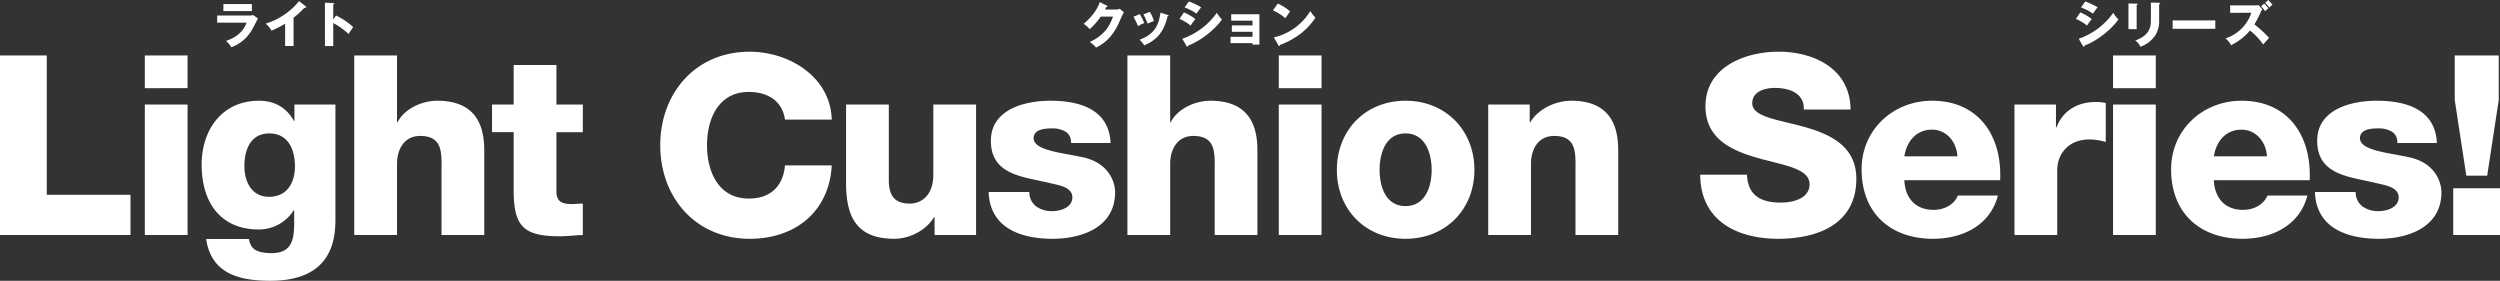 <svg xmlns="http://www.w3.org/2000/svg" viewBox="0 0 1272.683 142.935"><rect x="0" y="0" width="1272.683" height="142.935" fill="#333333" stroke="none"/><path d="M0 28.242h23.81v70.915h42.625v20.481H0zm95.488 16.641H73.727V28.242h21.761zm-21.761 8.32h21.761v66.435H73.727zm97.026 58.37c0 10.881-2.048 31.362-33.154 31.362-15.489 0-30.081-3.456-32.641-21.249h21.76c.513 2.944 1.665 4.736 3.713 5.76 1.92 1.024 4.608 1.408 7.936 1.408 10.369 0 11.393-7.296 11.393-15.488v-6.273h-.256a21.034 21.034 0 01-17.665 9.729c-20.097 0-29.185-14.337-29.185-33.026 0-17.665 10.368-32.513 29.185-32.513 7.936 0 13.953 3.456 17.793 10.24h.256v-8.32h20.865zm-33.666-43.65c-9.6 0-12.672 8.449-12.672 16.641 0 7.809 3.584 15.617 12.544 15.617 9.217 0 13.185-7.168 13.185-15.489 0-8.448-3.328-16.768-13.057-16.768zm43.262-39.681h21.76v34.05h.257c3.328-6.785 12.288-11.01 20.225-11.01 22.145 0 23.937 16.13 23.937 25.73v42.626h-21.761v-32.13c0-9.088 1.024-18.304-10.88-18.304-8.193 0-11.777 6.912-11.777 14.208v36.226h-21.761zm116.352 39.041h-13.44v30.21c0 5.248 3.072 6.4 7.808 6.4 1.792 0 3.712-.256 5.632-.256v16c-3.968.129-7.936.641-11.904.641-18.561 0-23.297-5.376-23.297-23.425v-29.57h-11.01v-14.08h11.01V33.106h21.76v20.097h13.441zm102.911-6.4c-1.28-9.216-8.449-14.08-18.433-14.08-15.36 0-21.25 13.568-21.25 27.137s5.89 27.137 21.25 27.137c11.136 0 17.537-6.4 18.433-16.897h23.809c-1.28 23.553-18.561 37.378-41.73 37.378-27.65 0-45.57-21.121-45.57-47.618 0-26.497 17.92-47.619 45.57-47.619 19.713 0 41.09 12.545 41.73 34.562zm97.278 58.755h-21.12v-9.088h-.257c-4.096 6.784-12.544 11.008-20.225 11.008-19.073 0-24.577-11.008-24.577-28.417V53.203h21.761v38.53c0 8.832 3.84 11.904 10.753 11.904 4.736 0 11.904-3.072 11.904-14.848V53.203h21.761zm27.132-21.889a8.928 8.928 0 003.585 7.424 13.633 13.633 0 008.064 2.304c4.225 0 10.24-1.792 10.24-7.04 0-5.12-6.784-6.144-10.624-7.04-13.697-3.456-30.85-3.84-30.85-21.761 0-16.001 17.282-20.353 30.338-20.353 14.593 0 29.826 4.224 30.594 21.505H545.27c0-2.816-1.023-4.609-2.815-5.76a12.872 12.872 0 00-6.913-1.664c-3.584 0-9.344.383-9.344 4.992 0 6.272 14.592 7.424 24.577 9.6 13.44 2.688 16.897 12.417 16.897 17.921 0 17.793-16.897 23.681-31.874 23.681-15.745 0-31.873-5.248-32.513-23.809zm49.92-69.507h21.76v34.05h.257c3.328-6.785 12.289-11.01 20.225-11.01 22.145 0 23.937 16.13 23.937 25.73v42.626H618.36v-32.13c0-9.088 1.024-18.304-10.88-18.304-8.193 0-11.777 6.912-11.777 14.208v36.226h-21.761zm98.816 16.641h-21.761V28.242h21.76zm-21.761 8.32h21.76v66.435h-21.76zm64.512-1.92c20.609 0 35.074 15.232 35.074 35.201s-14.465 35.074-35.074 35.074-34.946-15.105-34.946-35.074 14.337-35.201 34.946-35.201zm0 53.634c10.112 0 13.312-9.984 13.312-18.433s-3.2-18.56-13.312-18.56c-10.113 0-13.185 10.112-13.185 18.56s3.072 18.433 13.185 18.433zm42.109-51.714h21.121v9.088h.256c3.968-6.784 12.929-11.008 20.865-11.008 22.145 0 23.937 16.128 23.937 25.729v42.626h-21.76v-32.13c0-9.088 1.023-18.304-10.881-18.304-8.193 0-11.777 6.912-11.777 14.208v36.226h-21.76zm131.71 35.713c.512 10.753 7.169 14.21 17.28 14.21 7.17 0 14.594-2.561 14.594-9.345 0-8.065-13.057-9.6-26.242-13.313-13.056-3.712-26.753-9.6-26.753-26.37 0-19.968 20.097-27.776 37.25-27.776 18.177 0 36.482 8.832 36.61 29.44h-23.81c.385-8.32-7.424-11.008-14.72-11.008-5.12 0-11.52 1.793-11.52 7.809 0 7.04 13.184 8.32 26.497 12.032 13.184 3.713 26.497 9.857 26.497 26.37 0 23.169-19.713 30.593-39.81 30.593-20.993 0-39.554-9.216-39.682-32.642zm80.127 2.817c.384 9.088 5.632 15.104 14.849 15.104 5.248 0 10.368-2.432 12.416-7.296h20.353c-3.968 15.36-18.177 22.017-33.025 22.017-21.633 0-36.354-13.057-36.354-35.33 0-20.353 16.257-34.945 35.842-34.945 23.809 0 35.713 17.92 34.69 40.45zm27.01-12.161c-.385-7.424-5.633-13.569-12.93-13.569-7.68 0-12.8 5.505-14.08 13.569zm29.052-26.369h21.121V64.85h.257c3.2-8.448 10.624-12.928 19.968-12.928a23.168 23.168 0 015.12.512v19.84a30.483 30.483 0 00-8.32-1.28c-10.752 0-16.385 7.425-16.385 15.746v32.897h-21.76zm71.937-8.32h-21.761V28.242h21.76zm-21.761 8.32h21.76v66.435h-21.76zm51.327 38.53c.384 9.088 5.633 15.104 14.85 15.104 5.247 0 10.367-2.432 12.416-7.296h20.353c-3.969 15.36-18.177 22.017-33.026 22.017-21.633 0-36.354-13.057-36.354-35.33 0-20.353 16.257-34.945 35.842-34.945 23.81 0 35.713 17.92 34.69 40.45zm27.01-12.161c-.384-7.424-5.633-13.569-12.929-13.569-7.68 0-12.8 5.505-14.08 13.569zm45.181 18.177a8.927 8.927 0 003.584 7.424 13.634 13.634 0 008.065 2.304c4.224 0 10.24-1.792 10.24-7.04 0-5.12-6.784-6.144-10.624-7.04-13.697-3.456-30.85-3.84-30.85-21.761 0-16.001 17.281-20.353 30.338-20.353 14.592 0 29.825 4.224 30.593 21.505h-20.097c0-2.816-1.024-4.609-2.816-5.76a12.87 12.87 0 00-6.912-1.664c-3.585 0-9.345.383-9.345 4.992 0 6.272 14.593 7.424 24.577 9.6 13.441 2.688 16.897 12.417 16.897 17.921 0 17.793-16.897 23.681-31.873 23.681-15.745 0-31.874-5.248-32.514-23.809zm49.663-1.92h23.81v23.809h-23.81zm23.17-44.93l-5.889 38.53h-10.625l-5.888-38.53V28.242h22.401zM126.745 7.898a7.666 7.666 0 002.15-.225l2.424 1.725c-.425.8-2.25 4.349-2.65 5.049a19.986 19.986 0 01-10.872 9.597 17.103 17.103 0 00-2.724-3.224c2.3-.8 7.998-2.774 10.472-9.273H110.55V7.898zm1.474-5.823v3.574h-14.496V2.074zm21.227 21.345h-4.299V12.046a45.224 45.224 0 01-6.923 3.55 12.237 12.237 0 00-3-3.575A34.901 34.901 0 00152.245.575l3.324 2.624a.58.58 0 01.3.475c0 .225-.2.325-.4.325a1.56 1.56 0 01-.5-.075 49.113 49.113 0 01-5.523 5.124zm21.625-15.522a36.164 36.164 0 018.723 5.874c-1.125 1.624-1.25 1.8-2.35 3.499a36.942 36.942 0 00-7.797-5.549v11.722h-4.224V1.374l4.224.2c.175 0 .475.026.475.276s-.275.35-.475.4v7.648zM568.27 4.849a4.169 4.169 0 001.774-.375l2.074 1.775c-.45.75-1.974 4.173-2.549 5.448-3.849 8.648-9.398 11.422-11.597 12.522a13.366 13.366 0 00-3.224-2.85 22.947 22.947 0 008.123-5.923 23.83 23.83 0 003.724-6.998h-6.249a34.317 34.317 0 01-5.623 6.398 13.553 13.553 0 00-3.05-2.699c6.074-5.149 7.649-9.548 8.198-11.047l3.6 1.75c.1.05.324.174.324.374 0 .25-.35.325-.6.35-.4.775-.474.975-.65 1.275zm11.977 2.324a39.134 39.134 0 012.3 4.574 16.184 16.184 0 00-3.174 1.55 52.842 52.842 0 00-2.35-4.774zm14.147.4c.275.075.475.15.475.375 0 .25-.35.275-.475.275-2.1 8.873-6.123 12.372-11.922 14.871a10.126 10.126 0 00-2.375-2.824c6.399-2.474 9.598-5.874 10.673-13.822zm-9.048-1.55a18.291 18.291 0 012.05 4.7 25.56 25.56 0 00-3.15 1.299 39.689 39.689 0 00-2.174-4.674zm17.352.275a25.613 25.613 0 015.849 3.425 24.362 24.362 0 00-2.425 3.324 21.295 21.295 0 00-5.674-3.4zm-.8 13.447A36.496 36.496 0 00619.494 6.5a13.012 13.012 0 002.574 3.374c-3.149 4.699-10.547 10.847-17.22 13.321 0 .15-.05.575-.425.575-.175 0-.325-.25-.375-.325zM605.222.75a38.288 38.288 0 016.274 2.95c-.525.599-2.025 2.723-2.375 3.248a26.442 26.442 0 00-6.073-3.149zm21.226 21.195v-3.2h11.172v-2.549h-10.522v-3.274h10.522v-2.4h-10.847V7.248h14.346v15.446h-3.499v-.75zm24.075-20.17c4.199 2.15 5.499 3.399 6.249 4.099-.6.724-.775 1-2.425 3.399a25.723 25.723 0 00-6.298-4zm-2.05 17.27A29.594 29.594 0 00667.07 5.6a16.01 16.01 0 002.574 3.399 33.075 33.075 0 01-7.773 8.323 41.562 41.562 0 01-10.297 5.574c0 .274-.125.55-.35.55-.15 0-.25-.076-.4-.35zm410.566-12.747a25.613 25.613 0 015.848 3.425 24.36 24.36 0 00-2.424 3.324 21.291 21.291 0 00-5.674-3.4zm-.8 13.447A36.496 36.496 0 001075.834 6.5a13.012 13.012 0 002.575 3.374c-3.15 4.699-10.548 10.847-17.221 13.321 0 .15-.05.575-.425.575-.175 0-.325-.25-.375-.325zM1061.563.75a38.289 38.289 0 016.273 2.95c-.524.599-2.024 2.723-2.374 3.248a26.437 26.437 0 00-6.074-3.149zm26.15 1.125c.3 0 .475.024.475.25 0 .25-.3.4-.475.474v12.222h-4.174V1.75zm11.447-.45c.25 0 .475.05.475.25 0 .3-.3.425-.475.5v8.148a13.6 13.6 0 01-2 7.723 15.264 15.264 0 01-7.573 5.773 7.167 7.167 0 00-2.599-3.2c7.823-2.723 7.973-7.722 7.973-10.272V1.275zm28.6 8.972v4.25h-21.72v-4.25zm7.554-3.898v-3.75h12.747a7.483 7.483 0 001.675-.175l1.974 2.175a6.191 6.191 0 00-.9 1.524 42.517 42.517 0 01-3.174 6.124 62.867 62.867 0 017.473 6.848c-.8.95-2.15 2.45-2.974 3.4a34.338 34.338 0 00-6.723-7.124 29.07 29.07 0 01-9.623 7.473 10.505 10.505 0 00-2.85-3.424 20.926 20.926 0 008.149-4.998 19.829 19.829 0 004.998-8.073zm17.296-4.7a20.392 20.392 0 012.174 2.425 7.469 7.469 0 00-1.6 1.475 24.672 24.672 0 00-2.124-2.475zM1154.684 0a23.327 23.327 0 012.2 2.45 5.983 5.983 0 00-1.625 1.474 17.793 17.793 0 00-2.124-2.5z" fill="#fff" data-name="レイヤー 2"/></svg>
